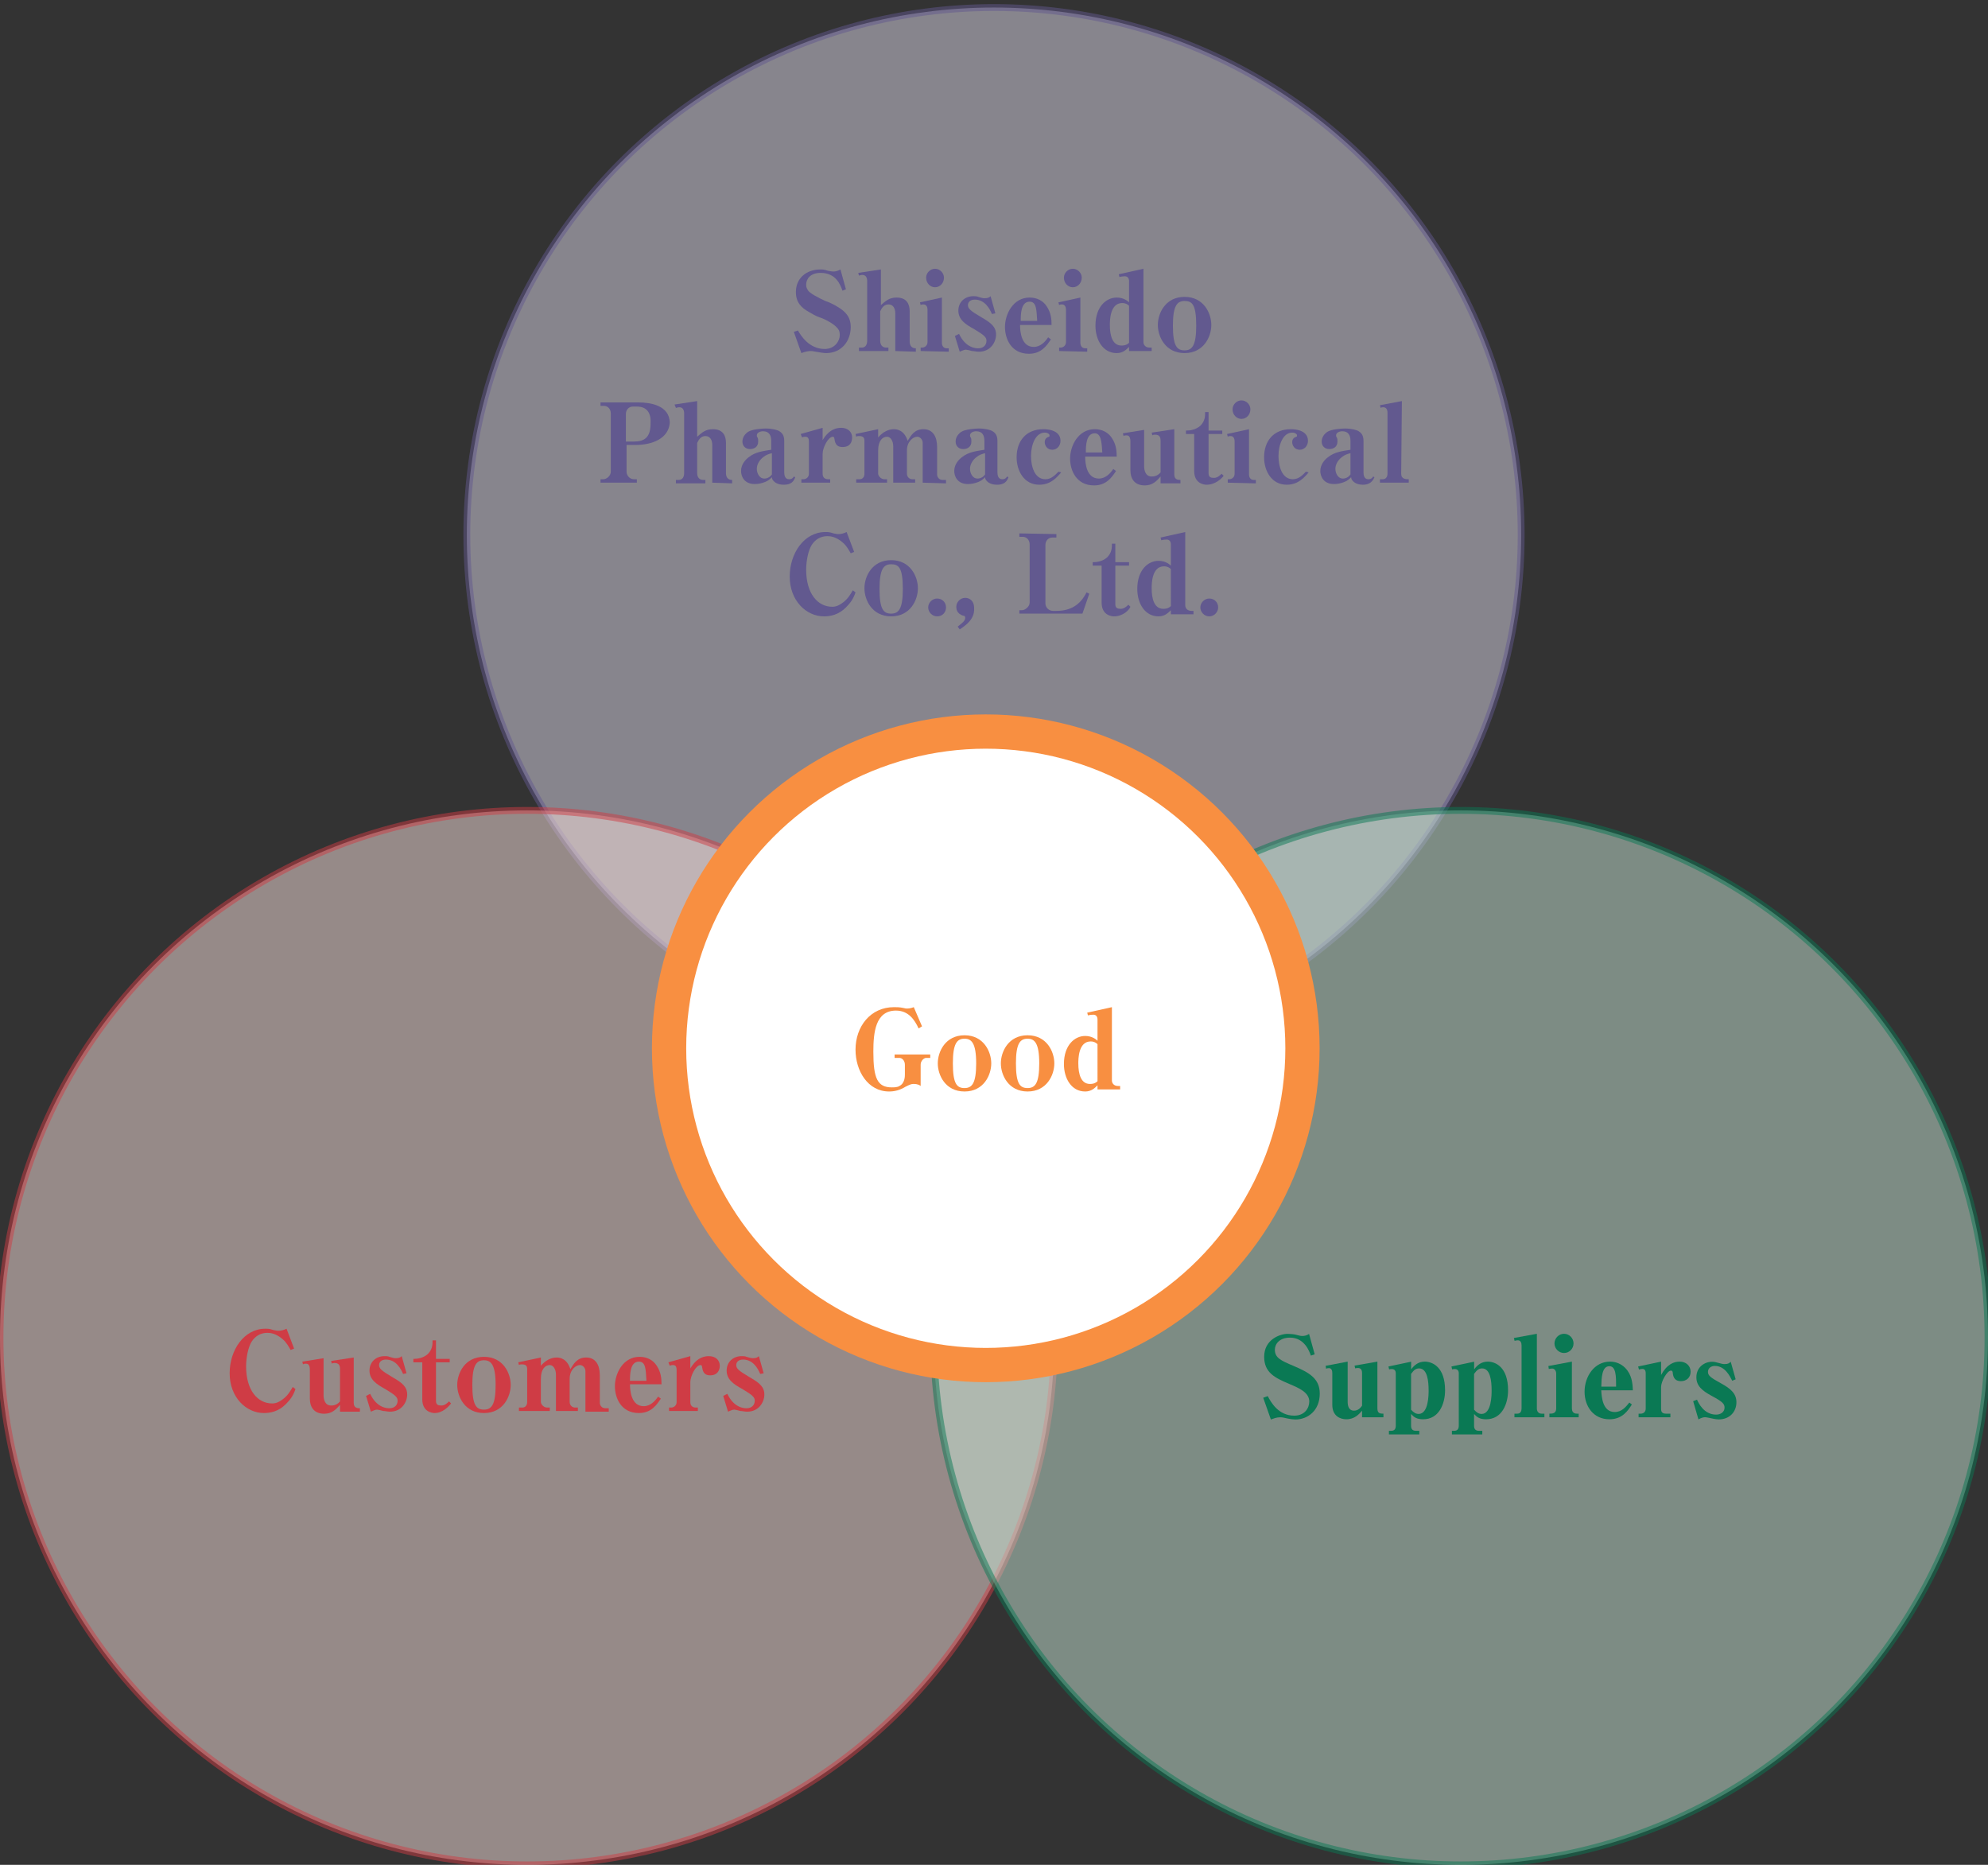 <?xml version="1.0" encoding="utf-8"?>
<!-- Generator: Adobe Illustrator 24.3.2, SVG Export Plug-In . SVG Version: 6.00 Build 0)  -->
<svg version="1.1" id="レイヤー_1" xmlns="http://www.w3.org/2000/svg" xmlns:xlink="http://www.w3.org/1999/xlink" x="0px"
	 y="0px" viewBox="0 0 290 272" style="enable-background:new 0 0 290 272;" xml:space="preserve">
<rect x="0" y="0" width="290" height="272" fill="#333333" stroke="none"/>
<style type="text/css">
	.st0{opacity:0.5;fill:#DDD9E9;stroke:#62598F;stroke-miterlimit:10;enable-background:new    ;}
	.st1{opacity:0.5;fill:#FBE2DE;stroke:#CF3C45;stroke-miterlimit:10;enable-background:new    ;}
	.st2{opacity:0.5;fill:#C9E6D7;stroke:#0A7954;stroke-miterlimit:10;enable-background:new    ;}
	.st3{fill:#62598F;}
	.st4{fill:#CF3C45;}
	.st5{fill:none;stroke:#F88F41;stroke-width:10;stroke-miterlimit:10;}
	.st6{fill:#FFFFFF;}
	.st7{fill:#F88F41;}
	.st8{fill:#0A7954;}
</style>
<circle class="st0" cx="145" cy="78" r="76.9"/>
<circle class="st1" cx="76.9" cy="195.1" r="76.9"/>
<circle class="st2" cx="213.1" cy="195.1" r="76.9"/>
<g>
	<path class="st3" d="M120.5,51.5c-0.4,0-0.8-0.1-1.5-0.2c-0.5-0.1-0.6-0.1-0.7-0.1c-0.4,0-0.9,0.1-1.4,0.3l-1.1-3.1l0.6-0.2
		c0.4,0.7,1.6,2.7,3.9,2.7c1.5,0,2.2-1.2,2.2-2c0-0.3,0-0.7-0.4-1.1c-0.4-0.5-1.6-1.2-2.5-1.5c-0.6-0.2-1.1-0.5-1.6-0.8
		c-1.1-0.6-1.9-1.4-1.9-2.9c0-2,1.5-3.3,3.6-3.3c0.3,0,0.5,0,1.1,0.2c0.5,0.1,0.7,0.1,0.8,0.1s0.5,0,1-0.3l0.8,2.9l-0.5,0.2
		c-0.3-0.8-0.9-2.6-3.2-2.6c-1.5,0-2.1,0.9-2.1,1.7c0,0.2,0,0.5,0.3,0.9s1.4,1,2.5,1.5c0.6,0.2,1.2,0.5,1.7,0.8c1.2,0.7,2,1.5,2,3
		C124.1,49.7,122.8,51.5,120.5,51.5z"/>
	<path class="st3" d="M130.6,51.2v-5.5c0-0.7-0.3-1.3-1-1.3s-1,0.6-1.2,1v4.3c0,0.6,0.3,1,0.9,1h0.3v0.5h-4.3v-0.5h0.4
		c0.6,0,0.8-0.5,0.8-1V41c0-0.5-0.2-0.9-0.7-0.9c-0.1,0-0.2,0-0.5,0.1l-0.1-0.4l3.3-0.5v5.2c0.7-0.6,1.2-1.1,2.3-1.1
		c1.5,0,1.9,1,1.9,2v4.4c0,0.5,0.2,1,0.9,1v0.5L130.6,51.2L130.6,51.2z"/>
	<path class="st3" d="M134.3,51.2v-0.5h0.2c0.4,0,0.8-0.3,0.8-0.8v-4.7c0-0.5-0.2-0.8-0.6-0.8c-0.1,0-0.3,0-0.4,0.1l-0.1-0.4
		l3.2-0.7V50c0,0.4,0.2,0.8,0.7,0.8h0.3v0.5L134.3,51.2L134.3,51.2z M136.4,41.9c-0.7,0-1.3-0.6-1.3-1.4c0-0.7,0.6-1.3,1.3-1.3
		s1.3,0.6,1.3,1.3C137.7,41.3,137.1,41.9,136.4,41.9z"/>
	<path class="st3" d="M139.3,49l0.6-0.3c1,2.1,2.5,2.1,2.8,2.1c0.8,0,1.2-0.5,1.2-1.1c0-0.5-0.3-0.8-1.8-1.7
		c-1.3-0.7-2.3-1.4-2.3-2.7c0-1.2,0.9-2.1,2.2-2.1c0.2,0,0.5,0,0.7,0.1c0.4,0.1,0.6,0.2,0.9,0.2c0.5,0,0.7-0.1,0.9-0.3l0.7,2.5
		l-0.5,0.1c-0.3-0.7-1-2.1-2.5-2.1c-0.7,0-1,0.4-1,0.8c0,0.5,0.3,0.8,2,1.8c1.4,0.8,2.1,1.4,2.1,2.5s-0.8,2.5-2.5,2.5
		c-0.4,0-0.7-0.1-1-0.1c-0.3-0.1-0.8-0.2-0.9-0.2c-0.3,0-0.6,0.2-0.9,0.3L139.3,49z"/>
	<path class="st3" d="M148.8,47.4c0,1,0.2,3.2,2,3.2c1,0,1.7-0.8,2.1-1.4l0.4,0.3c-0.6,0.9-1.4,2.1-3.2,2.1c-2.6,0-3.5-2.2-3.5-3.9
		c0-1.9,1.2-4.3,3.6-4.3c1.1,0,2,0.5,2.5,1.3c0.6,0.9,0.7,1.8,0.7,2.7C153.4,47.4,148.8,47.4,148.8,47.4z M150.2,44
		c-1.3,0-1.3,1.9-1.3,2.8h2.4C151.2,45.2,151.2,44,150.2,44z"/>
	<path class="st3" d="M154.5,51.2v-0.5h0.2c0.4,0,0.8-0.3,0.8-0.8v-4.7c0-0.5-0.2-0.8-0.6-0.8c-0.1,0-0.3,0-0.4,0.1l-0.1-0.4
		l3.2-0.7V50c0,0.4,0.2,0.8,0.7,0.8h0.3v0.5L154.5,51.2L154.5,51.2z M156.5,41.9c-0.7,0-1.3-0.6-1.3-1.4c0-0.7,0.6-1.3,1.3-1.3
		s1.3,0.6,1.3,1.3C157.8,41.3,157.2,41.9,156.5,41.9z"/>
	<path class="st3" d="M164.7,51.2v-0.6c-0.4,0.4-0.9,0.9-1.8,0.9c-2,0-3.1-1.9-3.1-4c0-2.8,1.6-4.1,3.1-4.1c1,0,1.6,0.5,1.8,0.7V41
		c0-0.4-0.2-0.7-0.6-0.7c-0.1,0-0.4,0-0.8,0.1l-0.1-0.4l3.6-0.8v10.7c0,0.4,0.3,0.8,0.9,0.8h0.3v0.5C168,51.2,164.7,51.2,164.7,51.2
		z M164.7,44.6c-0.2-0.2-0.5-0.4-1-0.4c-1.8,0-1.8,2.6-1.8,3.2c0,1.6,0.4,3,1.7,3c0.6,0,0.9-0.2,1.1-0.4V44.6z"/>
	<path class="st3" d="M172.8,51.5c-2.8,0-3.9-2.4-3.9-4.1c0-1.7,1.1-4.1,3.9-4.1c2.8,0,3.9,2.4,3.9,4.1S175.6,51.5,172.8,51.5z
		 M172.8,43.9c-1.1,0-1.7,0.7-1.7,3.6c0,3,0.6,3.6,1.7,3.6c1.1,0,1.7-0.7,1.7-3.6C174.5,44.4,173.9,43.9,172.8,43.9z"/>
	<path class="st3" d="M92.7,64.9h-1.3v3.9c0,0.5,0.4,1.1,1.1,1.1h0.4v0.5h-5.3v-0.5H88c0.5,0,1.1-0.5,1.1-1.1v-8.5
		c0-0.6-0.4-1.1-1-1.1h-0.5v-0.5h5.6c1.6,0,4.5,0.4,4.5,3C97.5,64,95.1,64.9,92.7,64.9z M92.9,59.3h-0.6c-0.5,0-1,0.4-1,1.1v4h1.2
		c1.5,0,2.4-0.6,2.4-2.6C95,60.4,94.5,59.3,92.9,59.3z"/>
	<path class="st3" d="M103.9,70.4v-5.5c0-0.7-0.3-1.3-1-1.3s-1,0.6-1.2,1V69c0,0.6,0.3,1,0.9,1h0.3v0.5h-4.3V70H99
		c0.6,0,0.8-0.5,0.8-1v-8.7c0-0.5-0.2-0.9-0.7-0.9c-0.1,0-0.2,0-0.5,0.1L98.4,59l3.3-0.5v5.2c0.7-0.6,1.2-1.1,2.3-1.1
		c1.5,0,1.9,1,1.9,2V69c0,0.5,0.2,1,0.9,1v0.5L103.9,70.4L103.9,70.4z"/>
	<path class="st3" d="M114.3,70.7c-0.4,0-1.1-0.1-1.5-0.6c-0.1-0.1-0.2-0.3-0.2-0.5c-0.3,0.3-0.5,0.5-1,0.7s-1,0.3-1.5,0.3
		c-1.6,0-2-1.2-2-1.9c0-1,0.7-1.7,1.1-2c1-0.8,2.1-0.9,3.3-1.1v-1.3c0-0.8-0.3-1.4-1.2-1.4c-0.4,0-0.9,0.2-0.9,0.6
		c0,0.1,0,0.2,0.1,0.3c0.1,0.2,0.1,0.3,0.1,0.6c0,0.8-0.6,1.1-1.2,1.1s-1.1-0.4-1.1-1.1c0-0.3,0.1-0.9,0.8-1.4
		c0.6-0.4,2.1-0.5,2.6-0.5c0.9,0,1.7,0.2,2,0.4s0.7,0.5,0.7,1.4v4.6c0,0.4,0.1,1,0.7,1c0.4,0,0.6-0.2,0.7-0.4l0.2,0.1
		C115.7,70.6,114.9,70.7,114.3,70.7z M112.6,66.1c-0.4,0.1-0.8,0.2-1.3,0.6c-0.6,0.5-0.9,1.1-0.9,1.7c0,0.5,0.3,1.4,1.1,1.4
		c0.5,0,0.9-0.3,1.1-0.6C112.6,69.2,112.6,66.1,112.6,66.1z"/>
	<path class="st3" d="M122.9,65.2c-1,0-1.1-0.7-1.2-1.3c0-0.1-0.1-0.2-0.2-0.2c-0.7,0-1.5,1.6-1.5,2.5v2.9c0,0.6,0.4,0.8,0.8,0.8
		h0.3v0.5h-4.2v-0.5h0.3c0.4,0,0.8-0.3,0.8-0.8v-4.6c0-0.3,0-0.8-0.5-0.8c-0.1,0-0.3,0-0.5,0.1l-0.2-0.5l3.2-0.9v1.8
		c0.3-0.5,1.1-1.8,2.7-1.8c1,0,1.6,0.6,1.6,1.4C124.3,64.5,124,65.2,122.9,65.2z"/>
	<path class="st3" d="M134.6,70.4v-5.8c0-0.5-0.4-0.9-0.8-0.9c-0.6,0-1.5,0.7-1.5,2v3.4c0,0.4,0.3,0.8,0.8,0.8h0.4v0.5h-3.2v-5.3
		c0-0.8-0.4-1.4-0.9-1.4c-0.6,0-1.3,0.5-1.3,2v3.4c0,0.3,0.4,0.8,0.9,0.8h0.4v0.5h-4.5v-0.5h0.5c0.4,0,0.7-0.3,0.7-0.8v-4.8
		c0-0.5-0.2-0.7-0.8-0.7c-0.1,0-0.3,0-0.4,0.1l-0.1-0.4l3.3-0.7v1.2c0.6-0.7,1.4-1.2,2.3-1.2c0.4,0,1.5,0.1,2,1.7
		c0.5-0.8,1-1.7,2.3-1.7c1.4,0,2,1.1,2,2.6v4c0,0.4,0.3,0.8,0.8,0.8h0.5v0.5L134.6,70.4L134.6,70.4z"/>
	<path class="st3" d="M145.4,70.7c-0.4,0-1.1-0.1-1.5-0.6c-0.1-0.1-0.2-0.3-0.2-0.5c-0.3,0.3-0.5,0.5-1,0.7s-1,0.3-1.5,0.3
		c-1.6,0-2-1.2-2-1.9c0-1,0.7-1.7,1.1-2c1-0.8,2.1-0.9,3.3-1.1v-1.3c0-0.8-0.3-1.4-1.2-1.4c-0.4,0-0.9,0.2-0.9,0.6
		c0,0.1,0,0.2,0.1,0.3c0.1,0.2,0.1,0.3,0.1,0.6c0,0.8-0.6,1.1-1.2,1.1c-0.6,0-1.1-0.4-1.1-1.1c0-0.3,0.1-0.9,0.8-1.4
		c0.6-0.4,2.1-0.5,2.6-0.5c0.9,0,1.7,0.2,2,0.4s0.7,0.5,0.7,1.4v4.6c0,0.4,0.1,1,0.7,1c0.4,0,0.6-0.2,0.7-0.4l0.2,0.1
		C146.8,70.6,146,70.7,145.4,70.7z M143.7,66.1c-0.4,0.1-0.8,0.2-1.3,0.6c-0.6,0.5-0.9,1.1-0.9,1.7c0,0.5,0.3,1.4,1.1,1.4
		c0.5,0,0.9-0.3,1.1-0.6L143.7,66.1L143.7,66.1z"/>
	<path class="st3" d="M154.8,68.9c-0.6,0.7-1.5,1.8-3.2,1.8c-2.2,0-3.3-2-3.3-4c0-2.4,1.4-4.1,3.9-4.1c0.3,0,2.5,0,2.5,1.7
		c0,0.7-0.5,1.3-1.2,1.3c-0.8,0-1.1-0.7-1.1-1.1c0-0.5,0.3-0.7,0.6-0.8c0.1,0,0.1-0.1,0.1-0.2c0-0.2-0.3-0.4-0.7-0.4
		c-1.3,0-2,1.7-2,3.4c0,1.5,0.5,3.4,2.1,3.4c0.9,0,1.5-0.7,1.9-1.1L154.8,68.9z"/>
	<path class="st3" d="M158.3,66.6c0,1,0.2,3.2,2,3.2c1,0,1.7-0.8,2.1-1.4l0.4,0.3c-0.6,0.9-1.4,2.1-3.2,2.1c-2.6,0-3.5-2.2-3.5-3.9
		c0-1.9,1.2-4.3,3.6-4.3c1.1,0,2,0.5,2.5,1.3c0.6,0.9,0.7,1.8,0.7,2.7C162.9,66.6,158.3,66.6,158.3,66.6z M159.7,63.2
		c-1.3,0-1.3,1.9-1.3,2.8h2.4C160.7,64.4,160.6,63.2,159.7,63.2z"/>
	<path class="st3" d="M169.3,64.3c0-0.6-0.2-0.9-0.8-0.9c-0.1,0-0.3,0-0.4,0.1l-0.1-0.4l3.3-0.5v6.6c0,0.8,0.6,0.8,0.9,0.8v0.5h-2.9
		v-1c-0.6,0.7-1.2,1.3-2.3,1.3c-1.6,0-2.1-1.1-2.1-2.2v-4.2c0-0.9-0.4-0.9-0.6-0.9c-0.1,0-0.3,0-0.4,0.1l-0.1-0.4l3.1-0.5V68
		c0,0.6,0.2,1.5,1.1,1.5c0.2,0,0.8,0,1.3-0.6V64.3z"/>
	<path class="st3" d="M176,70.7c-0.4,0-1.8-0.2-1.8-2v-5.4H173v-0.5c0.6,0,1.4-0.1,2.1-0.7c0.7-0.7,0.7-1.4,0.7-2h0.5v2.7h2v0.5h-2
		V69c0,0.6,0.3,0.7,0.8,0.7s0.9-0.4,1.1-0.6l0.3,0.3C178.2,69.8,177.3,70.7,176,70.7z"/>
	<path class="st3" d="M179.1,70.4v-0.5h0.2c0.4,0,0.8-0.3,0.8-0.8v-4.7c0-0.5-0.2-0.8-0.6-0.8c-0.1,0-0.3,0-0.4,0.1l-0.1-0.4
		l3.2-0.7v6.6c0,0.4,0.2,0.8,0.7,0.8h0.3v0.5L179.1,70.4L179.1,70.4z M181.1,61.1c-0.7,0-1.3-0.6-1.3-1.4c0-0.7,0.6-1.3,1.3-1.3
		s1.3,0.6,1.3,1.3C182.4,60.5,181.8,61.1,181.1,61.1z"/>
	<path class="st3" d="M190.9,68.9c-0.6,0.7-1.5,1.8-3.2,1.8c-2.2,0-3.3-2-3.3-4c0-2.4,1.4-4.1,3.9-4.1c0.3,0,2.5,0,2.5,1.7
		c0,0.7-0.5,1.3-1.2,1.3c-0.8,0-1.1-0.7-1.1-1.1c0-0.5,0.3-0.7,0.6-0.8c0.1,0,0.1-0.1,0.1-0.2c0-0.2-0.3-0.4-0.7-0.4
		c-1.3,0-2,1.7-2,3.4c0,1.5,0.5,3.4,2.1,3.4c0.9,0,1.5-0.7,1.9-1.1L190.9,68.9z"/>
	<path class="st3" d="M198.8,70.7c-0.4,0-1.1-0.1-1.5-0.6c-0.1-0.1-0.2-0.3-0.2-0.5c-0.3,0.3-0.5,0.5-1,0.7s-1,0.3-1.5,0.3
		c-1.6,0-2-1.2-2-1.9c0-1,0.7-1.7,1.1-2c1-0.8,2.1-0.9,3.3-1.1v-1.3c0-0.8-0.3-1.4-1.2-1.4c-0.4,0-0.9,0.2-0.9,0.6
		c0,0.1,0,0.2,0.1,0.3c0.1,0.2,0.1,0.3,0.1,0.6c0,0.8-0.6,1.1-1.2,1.1c-0.6,0-1.1-0.4-1.1-1.1c0-0.3,0.1-0.9,0.8-1.4
		c0.6-0.4,2.1-0.5,2.6-0.5c0.9,0,1.7,0.2,2,0.4s0.7,0.5,0.7,1.4v4.6c0,0.4,0.1,1,0.7,1c0.4,0,0.6-0.2,0.7-0.4l0.2,0.1
		C200.1,70.6,199.3,70.7,198.8,70.7z M197,66.1c-0.4,0.1-0.8,0.2-1.3,0.6c-0.6,0.5-0.9,1.1-0.9,1.7c0,0.5,0.3,1.4,1.1,1.4
		c0.5,0,0.9-0.3,1.1-0.6L197,66.1L197,66.1z"/>
	<path class="st3" d="M204.4,69.1c0,0.8,0.7,0.8,1.1,0.8v0.5h-4.2v-0.5h0.4c0.5,0,0.7-0.4,0.7-0.8v-8.9c0-0.1,0-0.8-0.6-0.8
		c-0.1,0-0.3,0-0.4,0.1l-0.1-0.4l3.2-0.6L204.4,69.1L204.4,69.1z"/>
	<path class="st3" d="M123.4,88.6c-1.1,1.1-2.3,1.3-3.2,1.3c-2.6,0-5-2.3-5-5.8c0-3.4,2.1-6.5,5.2-6.5c0.4,0,0.6,0,1.2,0.2
		c0.5,0.1,0.6,0.1,0.7,0.1c0.4,0,0.8-0.1,1.2-0.3l1.1,2.9l-0.5,0.2c-0.3-0.5-0.6-1.1-1.2-1.6s-1.3-0.9-2.2-0.9c-1,0-1.8,0.5-2.3,1.3
		s-0.8,2.3-0.8,3.6c0,3.5,1.7,5.4,3.8,5.4c0.2,0,0.7,0,1.4-0.5c0.9-0.6,1.3-1.4,1.6-1.9l0.4,0.3C124.5,87.3,124.1,87.9,123.4,88.6z"
		/>
	<path class="st3" d="M130,89.9c-2.8,0-3.9-2.4-3.9-4.1s1.1-4.1,3.9-4.1s3.9,2.4,3.9,4.1S132.8,89.9,130,89.9z M130,82.3
		c-1.1,0-1.7,0.7-1.7,3.6c0,3,0.6,3.6,1.7,3.6c1.1,0,1.7-0.7,1.7-3.6C131.7,82.8,131.1,82.3,130,82.3z"/>
	<path class="st3" d="M136.7,89.9c-0.7,0-1.3-0.6-1.3-1.3c0-0.7,0.6-1.3,1.3-1.3c0.8,0,1.3,0.6,1.3,1.3S137.5,89.9,136.7,89.9z"/>
	<path class="st3" d="M140,91.8l-0.3-0.4c0.6-0.5,1.1-0.8,1.1-1.3c0-0.2-0.1-0.3-0.3-0.3c-1-0.3-1-1.1-1-1.3c0-0.7,0.6-1.3,1.3-1.3
		c0.5,0,1.3,0.3,1.3,1.5C142.2,90.3,140.9,91.2,140,91.8z"/>
	<path class="st3" d="M154.1,77.9v0.5h-0.6c-0.5,0-1,0.4-1,1.1V88c0,0.6,0.5,1.1,1.1,1.1h0.5c2.1,0,3.5-0.9,4.4-2.7l0.4,0.2l-1,2.9
		h-9.2V89h0.4c0.4,0,1.1-0.5,1.1-1.1v-8.5c0-0.6-0.4-1.1-1-1.1h-0.5v-0.5L154.1,77.9L154.1,77.9z"/>
	<path class="st3" d="M162.5,89.9c-0.4,0-1.8-0.2-1.8-2v-5.4h-1.3V82c0.6,0,1.4-0.1,2.1-0.7c0.7-0.7,0.7-1.4,0.7-2h0.5V82h2v0.5h-2
		v5.6c0,0.6,0.3,0.7,0.8,0.7s0.9-0.4,1.1-0.6l0.3,0.3C164.7,89,163.8,89.9,162.5,89.9z"/>
	<path class="st3" d="M170.8,89.6V89c-0.4,0.4-0.9,0.9-1.8,0.9c-2,0-3.1-1.9-3.1-4c0-2.8,1.6-4.1,3.1-4.1c1,0,1.6,0.5,1.8,0.7v-3.1
		c0-0.4-0.2-0.7-0.6-0.7c-0.1,0-0.4,0-0.8,0.1l-0.1-0.4l3.6-0.8v10.7c0,0.4,0.3,0.8,0.9,0.8h0.3v0.5H170.8z M170.8,83
		c-0.2-0.2-0.5-0.4-1-0.4c-1.8,0-1.8,2.6-1.8,3.2c0,1.6,0.4,3,1.7,3c0.6,0,0.9-0.2,1.1-0.4V83z"/>
	<path class="st3" d="M176.4,89.9c-0.7,0-1.3-0.6-1.3-1.3c0-0.7,0.6-1.3,1.3-1.3c0.8,0,1.3,0.6,1.3,1.3S177.1,89.9,176.4,89.9z"/>
</g>
<g>
	<path class="st4" d="M41.7,204.8c-1.1,1.1-2.3,1.3-3.2,1.3c-2.6,0-5-2.3-5-5.8c0-3.4,2.1-6.5,5.2-6.5c0.4,0,0.6,0,1.2,0.2
		c0.5,0.1,0.6,0.1,0.7,0.1c0.4,0,0.8-0.1,1.2-0.3l1.1,2.9l-0.5,0.2c-0.3-0.5-0.6-1.1-1.2-1.6c-0.6-0.5-1.3-0.9-2.2-0.9
		c-1,0-1.8,0.5-2.3,1.3s-0.8,2.3-0.8,3.6c0,3.5,1.7,5.4,3.8,5.4c0.2,0,0.7,0,1.4-0.5c0.9-0.6,1.3-1.4,1.6-1.9l0.4,0.3
		C42.8,203.5,42.4,204.1,41.7,204.8z"/>
	<path class="st4" d="M49.6,199.7c0-0.6-0.2-0.9-0.8-0.9c-0.1,0-0.3,0-0.4,0.1l-0.1-0.4l3.3-0.5v6.6c0,0.8,0.6,0.8,0.9,0.8v0.5h-2.9
		v-1c-0.6,0.7-1.2,1.3-2.3,1.3c-1.6,0-2.1-1.1-2.1-2.2v-4.2c0-0.9-0.4-0.9-0.6-0.9c-0.1,0-0.3,0-0.4,0.1l-0.1-0.4l3.1-0.5v5.4
		c0,0.6,0.2,1.5,1.1,1.5c0.2,0,0.8,0,1.3-0.6V199.7z"/>
	<path class="st4" d="M53.4,203.6l0.6-0.3c1,2.1,2.5,2.1,2.8,2.1c0.8,0,1.2-0.5,1.2-1.1c0-0.5-0.3-0.8-1.8-1.7
		c-1.3-0.7-2.3-1.4-2.3-2.7c0-1.2,0.9-2.1,2.2-2.1c0.2,0,0.5,0,0.7,0.1c0.4,0.1,0.6,0.2,0.9,0.2c0.5,0,0.7-0.1,0.9-0.3l0.7,2.5
		l-0.5,0.1c-0.3-0.7-1-2.1-2.5-2.1c-0.7,0-1,0.4-1,0.8c0,0.5,0.3,0.8,2,1.8c1.4,0.8,2.1,1.4,2.1,2.5s-0.8,2.5-2.5,2.5
		c-0.4,0-0.7-0.1-1-0.1c-0.3-0.1-0.8-0.2-0.9-0.2c-0.3,0-0.6,0.2-0.9,0.3L53.4,203.6z"/>
	<path class="st4" d="M63.4,206.1c-0.4,0-1.8-0.2-1.8-2v-5.4h-1.3v-0.5c0.6,0,1.4-0.1,2.1-0.7c0.7-0.7,0.7-1.4,0.7-2h0.5v2.7h2v0.5
		h-2v5.6c0,0.6,0.3,0.7,0.8,0.7c0.5,0,0.9-0.4,1.1-0.6l0.3,0.3C65.5,205.1,64.6,206.1,63.4,206.1z"/>
	<path class="st4" d="M70.6,206.1c-2.8,0-3.9-2.4-3.9-4.1c0-1.7,1.1-4.1,3.9-4.1s3.9,2.4,3.9,4.1C74.5,203.7,73.4,206.1,70.6,206.1z
		 M70.6,198.4c-1.1,0-1.7,0.7-1.7,3.6c0,3,0.6,3.6,1.7,3.6s1.7-0.7,1.7-3.6C72.3,199,71.6,198.4,70.6,198.4z"/>
	<path class="st4" d="M85.4,205.8V200c0-0.5-0.4-0.9-0.8-0.9c-0.6,0-1.5,0.7-1.5,2v3.4c0,0.4,0.3,0.8,0.8,0.8h0.4v0.5h-3.2v-5.3
		c0-0.8-0.4-1.4-0.9-1.4c-0.6,0-1.3,0.5-1.3,2v3.4c0,0.3,0.4,0.8,0.9,0.8h0.4v0.5h-4.5v-0.5h0.5c0.4,0,0.7-0.3,0.7-0.8v-4.8
		c0-0.5-0.2-0.7-0.8-0.7c-0.1,0-0.3,0-0.4,0.1l-0.1-0.4l3.3-0.7v1.2c0.6-0.7,1.4-1.2,2.3-1.2c0.4,0,1.5,0.1,2,1.7
		c0.5-0.8,1-1.7,2.3-1.7c1.4,0,2,1.1,2,2.6v4c0,0.4,0.3,0.8,0.8,0.8h0.5v0.5h-3.4C85.4,205.9,85.4,205.8,85.4,205.8z"/>
	<path class="st4" d="M91.9,201.9c0,1,0.2,3.2,2,3.2c1,0,1.7-0.8,2.1-1.4l0.4,0.3c-0.6,0.9-1.4,2.1-3.2,2.1c-2.6,0-3.5-2.2-3.5-3.9
		c0-1.9,1.2-4.3,3.6-4.3c1.1,0,2,0.5,2.5,1.3c0.6,0.9,0.7,1.8,0.7,2.7L91.9,201.9L91.9,201.9z M93.2,198.6c-1.3,0-1.3,1.9-1.3,2.8
		h2.4C94.2,199.7,94.2,198.6,93.2,198.6z"/>
	<path class="st4" d="M103.6,200.6c-1,0-1.1-0.7-1.2-1.3c0-0.1-0.1-0.2-0.2-0.2c-0.7,0-1.5,1.6-1.5,2.5v2.9c0,0.6,0.4,0.8,0.8,0.8
		h0.3v0.5h-4.2v-0.5h0.3c0.4,0,0.8-0.3,0.8-0.8v-4.6c0-0.3,0-0.8-0.5-0.8c-0.1,0-0.3,0-0.5,0.1l-0.2-0.5l3.2-0.9v1.8
		c0.3-0.5,1.1-1.8,2.7-1.8c1,0,1.6,0.6,1.6,1.4C105,199.8,104.7,200.6,103.6,200.6z"/>
	<path class="st4" d="M105.5,203.6l0.6-0.3c1,2.1,2.5,2.1,2.8,2.1c0.8,0,1.2-0.5,1.2-1.1c0-0.5-0.3-0.8-1.8-1.7
		c-1.3-0.7-2.3-1.4-2.3-2.7c0-1.2,0.9-2.1,2.2-2.1c0.2,0,0.5,0,0.7,0.1c0.4,0.1,0.6,0.2,0.9,0.2c0.5,0,0.7-0.1,0.9-0.3l0.7,2.5
		l-0.5,0.1c-0.3-0.7-1-2.1-2.5-2.1c-0.7,0-1,0.4-1,0.8c0,0.5,0.3,0.8,2,1.8c1.4,0.8,2.1,1.4,2.1,2.5s-0.8,2.5-2.5,2.5
		c-0.4,0-0.7-0.1-1-0.1c-0.3-0.1-0.8-0.2-0.9-0.2c-0.3,0-0.6,0.2-0.9,0.3L105.5,203.6z"/>
</g>
<g>
	<g>
		<g>
			<g>
				<circle class="st5" cx="143.8" cy="152.9" r="43.7"/>
			</g>
		</g>
		<circle class="st6" cx="143.8" cy="152.9" r="43.7"/>
	</g>
	<g>
		<path class="st7" d="M135.1,154.3c-0.3,0-0.8,0.4-0.8,1v3.1c-0.1-0.1-0.4-0.3-1-0.3c-0.3,0-0.4,0-1.2,0.4
			c-0.8,0.5-1.6,0.7-2.4,0.7c-3.1,0-4.9-3-4.9-6.1c0-3.4,2.2-6.2,5.6-6.2c0.4,0,0.8,0,1.3,0.1c0.4,0.1,0.5,0.1,0.6,0.1s0.5,0,1-0.2
			l1.2,2.8L134,150c-0.6-1.3-1.5-2.6-3.3-2.6c-3,0-3.3,3.2-3.3,6c0,3.9,0.6,5.2,2.7,5.2c0.3,0,0.8,0,1.1-0.2
			c0.8-0.4,0.8-1.4,0.8-1.7v-1.4c0-0.6-0.4-1-0.8-1h-0.7v-0.5h5.2v0.5H135.1z"/>
		<path class="st7" d="M140.7,159.2c-2.8,0-3.9-2.4-3.9-4.1c0-1.7,1.1-4.1,3.9-4.1c2.8,0,3.9,2.4,3.9,4.1
			C144.6,156.8,143.5,159.2,140.7,159.2z M140.7,151.5c-1.1,0-1.7,0.7-1.7,3.6c0,3,0.6,3.6,1.7,3.6c1.1,0,1.7-0.7,1.7-3.6
			C142.4,152.1,141.7,151.5,140.7,151.5z"/>
		<path class="st7" d="M149.9,159.2c-2.8,0-3.9-2.4-3.9-4.1c0-1.7,1.1-4.1,3.9-4.1c2.8,0,3.9,2.4,3.9,4.1
			C153.8,156.8,152.7,159.2,149.9,159.2z M149.9,151.5c-1.1,0-1.7,0.7-1.7,3.6c0,3,0.6,3.6,1.7,3.6c1.1,0,1.7-0.7,1.7-3.6
			C151.6,152.1,150.9,151.5,149.9,151.5z"/>
		<path class="st7" d="M160.1,158.9v-0.6c-0.4,0.4-0.9,0.9-1.8,0.9c-2,0-3.1-1.9-3.1-4c0-2.8,1.6-4.1,3.1-4.1c1,0,1.6,0.5,1.8,0.7
			v-3.1c0-0.4-0.2-0.7-0.6-0.7c-0.1,0-0.4,0-0.8,0.1l-0.1-0.4l3.6-0.8v10.7c0,0.4,0.3,0.8,0.9,0.8h0.3v0.5L160.1,158.9L160.1,158.9z
			 M160.1,152.3c-0.2-0.2-0.5-0.4-1-0.4c-1.8,0-1.8,2.6-1.8,3.2c0,1.6,0.4,3,1.7,3c0.6,0,0.9-0.2,1.1-0.4V152.3z"/>
	</g>
</g>
<g>
	<path class="st8" d="M184.27,203.87l0.66-0.24c0.45,0.85,1.52,2.85,3.87,2.85c1.55,0,2.19-1.14,2.19-2.05
		c0-1.33-1.47-1.97-2.95-2.59c-2.08-0.88-3.63-1.65-3.63-3.95c0-2.53,2.32-3.34,3.42-3.34c0.4,0,0.99,0.06,1.22,0.13
		c0.45,0.11,0.62,0.18,0.93,0.18c0.32,0,0.67-0.08,0.98-0.3l0.82,2.98l-0.56,0.18c-0.22-0.64-0.94-2.62-3.04-2.62
		c-1.52,0-2.21,0.91-2.21,1.76c0,1.2,0.91,1.6,2.74,2.37c2.31,0.98,3.81,1.86,3.81,4.03c0,2.51-1.78,3.78-3.55,3.78
		c-0.24,0-0.72-0.05-1.23-0.16c-0.54-0.13-0.71-0.16-1.02-0.16c-0.51,0-0.96,0.19-1.33,0.32L184.27,203.87z"/>
	<path class="st8" d="M196.59,198.6v5.81c0,0.56,0.1,1.34,0.93,1.34c0.54,0,0.91-0.34,1.17-0.72v-4.75c0-0.53-0.21-0.75-0.61-0.75
		c-0.13,0-0.29,0.02-0.4,0.05l-0.08-0.4l3.33-0.58v6.85c0,0.74,0.46,0.74,0.88,0.74v0.53h-3.12v-0.96
		c-0.42,0.48-1.07,1.25-2.29,1.25c-0.93,0-2.05-0.5-2.05-2.1v-4.64c0-0.34-0.1-0.72-0.48-0.72c-0.03,0-0.24,0-0.43,0.08l-0.06-0.42
		L196.59,198.6z"/>
	<path class="st8" d="M205.84,199.74c0.5-0.67,1.1-1.14,2-1.14c1.1,0,2.96,0.77,2.96,4.18c0,2-0.9,4.23-3.2,4.23
		c-0.93,0-1.33-0.3-1.76-0.77v1.71c0,0.42,0.16,0.74,0.7,0.74h0.5v0.53h-4.43v-0.53h0.34c0.48,0,0.66-0.29,0.66-0.75v-7.65
		c0-0.38-0.21-0.61-0.59-0.61c-0.1,0-0.29,0.02-0.38,0.05l-0.1-0.42l3.31-0.7V199.74z M205.84,205.61c0.37,0.42,0.7,0.62,1.1,0.62
		c1.46,0,1.46-2.85,1.46-3.41c0-1.41-0.19-3.23-1.39-3.23c-0.42,0-0.74,0.19-1.17,0.8V205.61z"/>
	<path class="st8" d="M215.03,199.74c0.5-0.67,1.1-1.14,2-1.14c1.1,0,2.96,0.77,2.96,4.18c0,2-0.9,4.23-3.2,4.23
		c-0.93,0-1.33-0.3-1.76-0.77v1.71c0,0.42,0.16,0.74,0.7,0.74h0.5v0.53h-4.43v-0.53h0.34c0.48,0,0.66-0.29,0.66-0.75v-7.65
		c0-0.38-0.21-0.61-0.59-0.61c-0.1,0-0.29,0.02-0.38,0.05l-0.1-0.42l3.31-0.7V199.74z M215.03,205.61c0.37,0.42,0.7,0.62,1.1,0.62
		c1.46,0,1.46-2.85,1.46-3.41c0-1.41-0.19-3.23-1.39-3.23c-0.42,0-0.74,0.19-1.17,0.8V205.61z"/>
	<path class="st8" d="M224.19,194.54v10.88c0,0.45,0.24,0.77,0.7,0.77h0.4v0.53h-4.37v-0.53h0.43c0.46,0,0.61-0.38,0.61-0.77v-9.19
		c0-0.4-0.16-0.74-0.54-0.74c-0.13,0-0.34,0.03-0.48,0.08l-0.1-0.42L224.19,194.54z"/>
	<path class="st8" d="M229.3,198.6v6.82c0,0.32,0.11,0.77,0.72,0.77h0.27v0.53h-4.27v-0.53c0.4,0,0.99,0,0.99-0.75v-5.11
		c0-0.4-0.26-0.72-0.58-0.72c-0.1,0-0.3,0.02-0.5,0.06l-0.06-0.43L229.3,198.6z M229.54,195.95c0,0.74-0.59,1.39-1.39,1.39
		c-0.78,0-1.39-0.66-1.39-1.39c0-0.75,0.62-1.41,1.39-1.41C228.93,194.54,229.54,195.19,229.54,195.95z"/>
	<path class="st8" d="M238.05,204.85c-0.59,0.94-1.42,2.16-3.27,2.16c-2.34,0-3.63-1.89-3.63-4.02c0-2.22,1.42-4.39,3.71-4.39
		c0.9,0,1.65,0.35,2.21,0.91c0.98,0.99,1.09,2.27,1.12,3.27h-4.61c0.06,1.01,0.21,3.17,1.97,3.17c1.02,0,1.63-0.75,2.13-1.38
		L238.05,204.85z M235.75,202.25c0-1.5,0-2.98-0.99-2.98c-1.1,0-1.14,1.73-1.17,2.98H235.75z"/>
	<path class="st8" d="M242.31,198.6v1.95c0.86-1.58,1.87-1.95,2.71-1.95c0.99,0,1.6,0.67,1.6,1.47c0,0.86-0.62,1.38-1.41,1.38
		c-0.85,0-1.14-0.51-1.2-1.25c-0.02-0.11-0.03-0.29-0.26-0.29c-0.56,0-1.44,1.58-1.44,2.4v3.14c0,0.45,0.13,0.74,0.72,0.74h0.64
		v0.53h-4.64v-0.53h0.32c0.38,0,0.72-0.24,0.72-0.74v-5.15c0-0.46-0.19-0.64-0.5-0.64c-0.18,0-0.35,0.05-0.48,0.1l-0.13-0.45
		L242.31,198.6z"/>
	<path class="st8" d="M246.99,204.37l0.56-0.22c0.24,0.53,1.02,2.18,2.8,2.18c0.59,0,1.22-0.34,1.22-1.02
		c0-0.53-0.26-0.85-1.87-1.71c-1.38-0.75-2.24-1.44-2.24-2.72c0-1.49,1.2-2.26,2.29-2.26c0.3,0,0.59,0.06,0.98,0.18
		c0.4,0.11,0.59,0.16,0.83,0.16c0.51,0,0.67-0.11,0.91-0.34l0.72,2.56l-0.5,0.21c-0.34-0.67-1.06-2.16-2.53-2.16
		c-0.59,0-1.01,0.35-1.01,0.86c0,0.51,0.29,0.8,1.89,1.67c1.5,0.82,2.26,1.54,2.26,2.77c0,1.41-1.01,2.5-2.58,2.5
		c-0.19,0-0.56-0.05-0.7-0.08c-0.29-0.06-1.1-0.24-1.28-0.24c-0.26,0-0.56,0.08-0.98,0.32L246.99,204.37z"/>
</g>
</svg>
